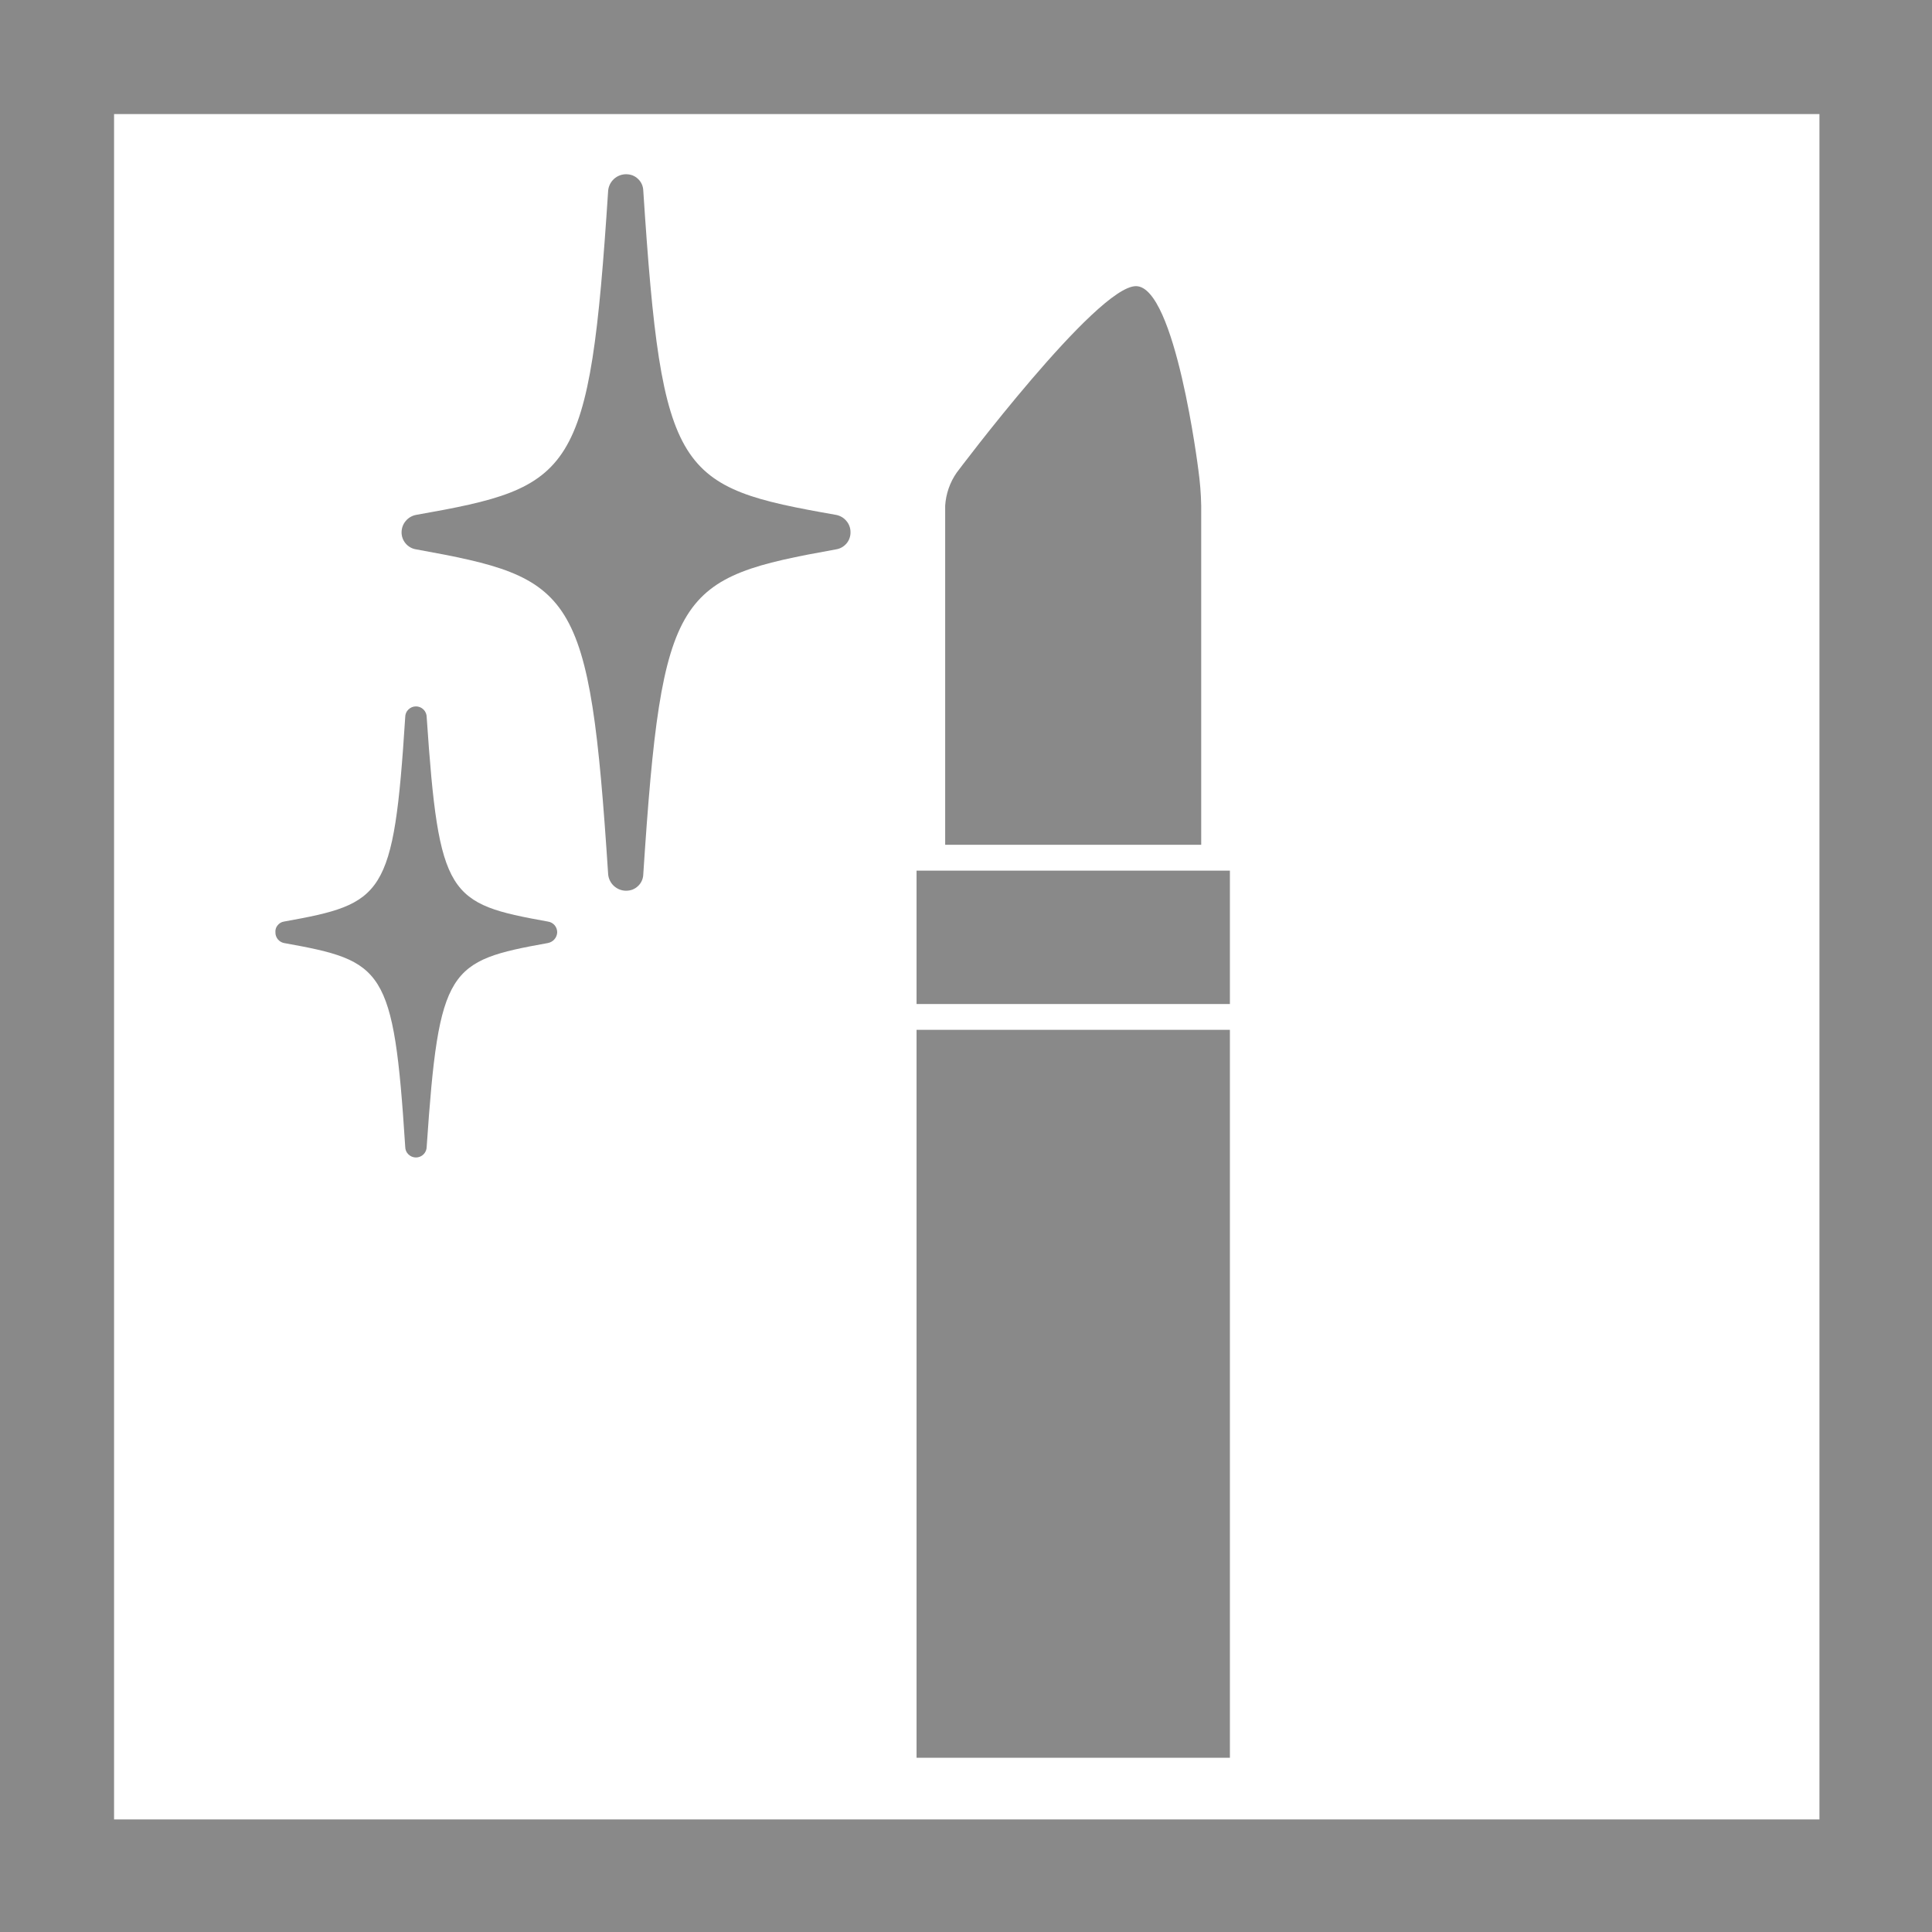 <svg width="27" height="27" viewBox="0 0 27 27" fill="none" xmlns="http://www.w3.org/2000/svg">
<path fill-rule="evenodd" clip-rule="evenodd" d="M27.01 27.01H0V0H27.01V27.01ZM1.594 25.427H25.427V1.594H1.594V25.427ZM12.809 24.565H17.188V14.392H12.809V24.565ZM16.787 7.066C16.784 6.898 16.77 6.731 16.747 6.565C16.747 6.565 16.427 3.999 15.875 3.999C15.324 3.999 13.37 6.605 13.37 6.605C13.275 6.741 13.22 6.9 13.209 7.066V11.806H16.787V7.066ZM16.787 12.167H12.809V14.031H17.188V12.167H16.787ZM11.686 7.196C9.461 6.805 9.251 6.655 8.99 2.666C8.989 2.635 8.983 2.604 8.97 2.576C8.958 2.548 8.94 2.522 8.917 2.501C8.895 2.479 8.869 2.463 8.84 2.451C8.811 2.44 8.78 2.435 8.749 2.435C8.686 2.435 8.626 2.459 8.579 2.502C8.533 2.545 8.504 2.603 8.499 2.666C8.238 6.655 8.028 6.805 5.813 7.196C5.757 7.207 5.706 7.237 5.67 7.281C5.633 7.324 5.613 7.379 5.612 7.437C5.611 7.494 5.631 7.55 5.668 7.594C5.705 7.638 5.756 7.668 5.813 7.677C8.028 8.078 8.238 8.228 8.499 12.217C8.504 12.28 8.533 12.338 8.579 12.381C8.626 12.424 8.686 12.448 8.749 12.448C8.78 12.448 8.811 12.443 8.84 12.432C8.869 12.42 8.895 12.404 8.917 12.382C8.94 12.361 8.958 12.335 8.97 12.307C8.983 12.279 8.989 12.248 8.99 12.217C9.251 8.228 9.461 8.078 11.686 7.677C11.743 7.668 11.794 7.638 11.831 7.594C11.868 7.55 11.887 7.494 11.886 7.437C11.886 7.379 11.866 7.324 11.829 7.281C11.793 7.237 11.742 7.207 11.686 7.196ZM7.657 12.879C6.264 12.628 6.134 12.538 5.963 10.022C5.963 9.982 5.947 9.944 5.919 9.916C5.891 9.888 5.853 9.872 5.813 9.872C5.773 9.872 5.735 9.888 5.707 9.916C5.678 9.944 5.663 9.982 5.663 10.022C5.502 12.538 5.362 12.628 3.969 12.879C3.934 12.884 3.902 12.903 3.88 12.931C3.857 12.958 3.846 12.993 3.849 13.029C3.848 13.064 3.86 13.098 3.882 13.126C3.904 13.153 3.934 13.172 3.969 13.179C5.362 13.43 5.502 13.52 5.663 16.026C5.663 16.066 5.678 16.104 5.707 16.132C5.735 16.16 5.773 16.176 5.813 16.176C5.853 16.176 5.891 16.16 5.919 16.132C5.947 16.104 5.963 16.066 5.963 16.026C6.134 13.52 6.264 13.43 7.657 13.179C7.692 13.172 7.725 13.154 7.748 13.127C7.772 13.1 7.786 13.065 7.787 13.029C7.787 12.992 7.774 12.957 7.75 12.929C7.726 12.902 7.693 12.884 7.657 12.879Z" fill="#898989"/>
</svg>
